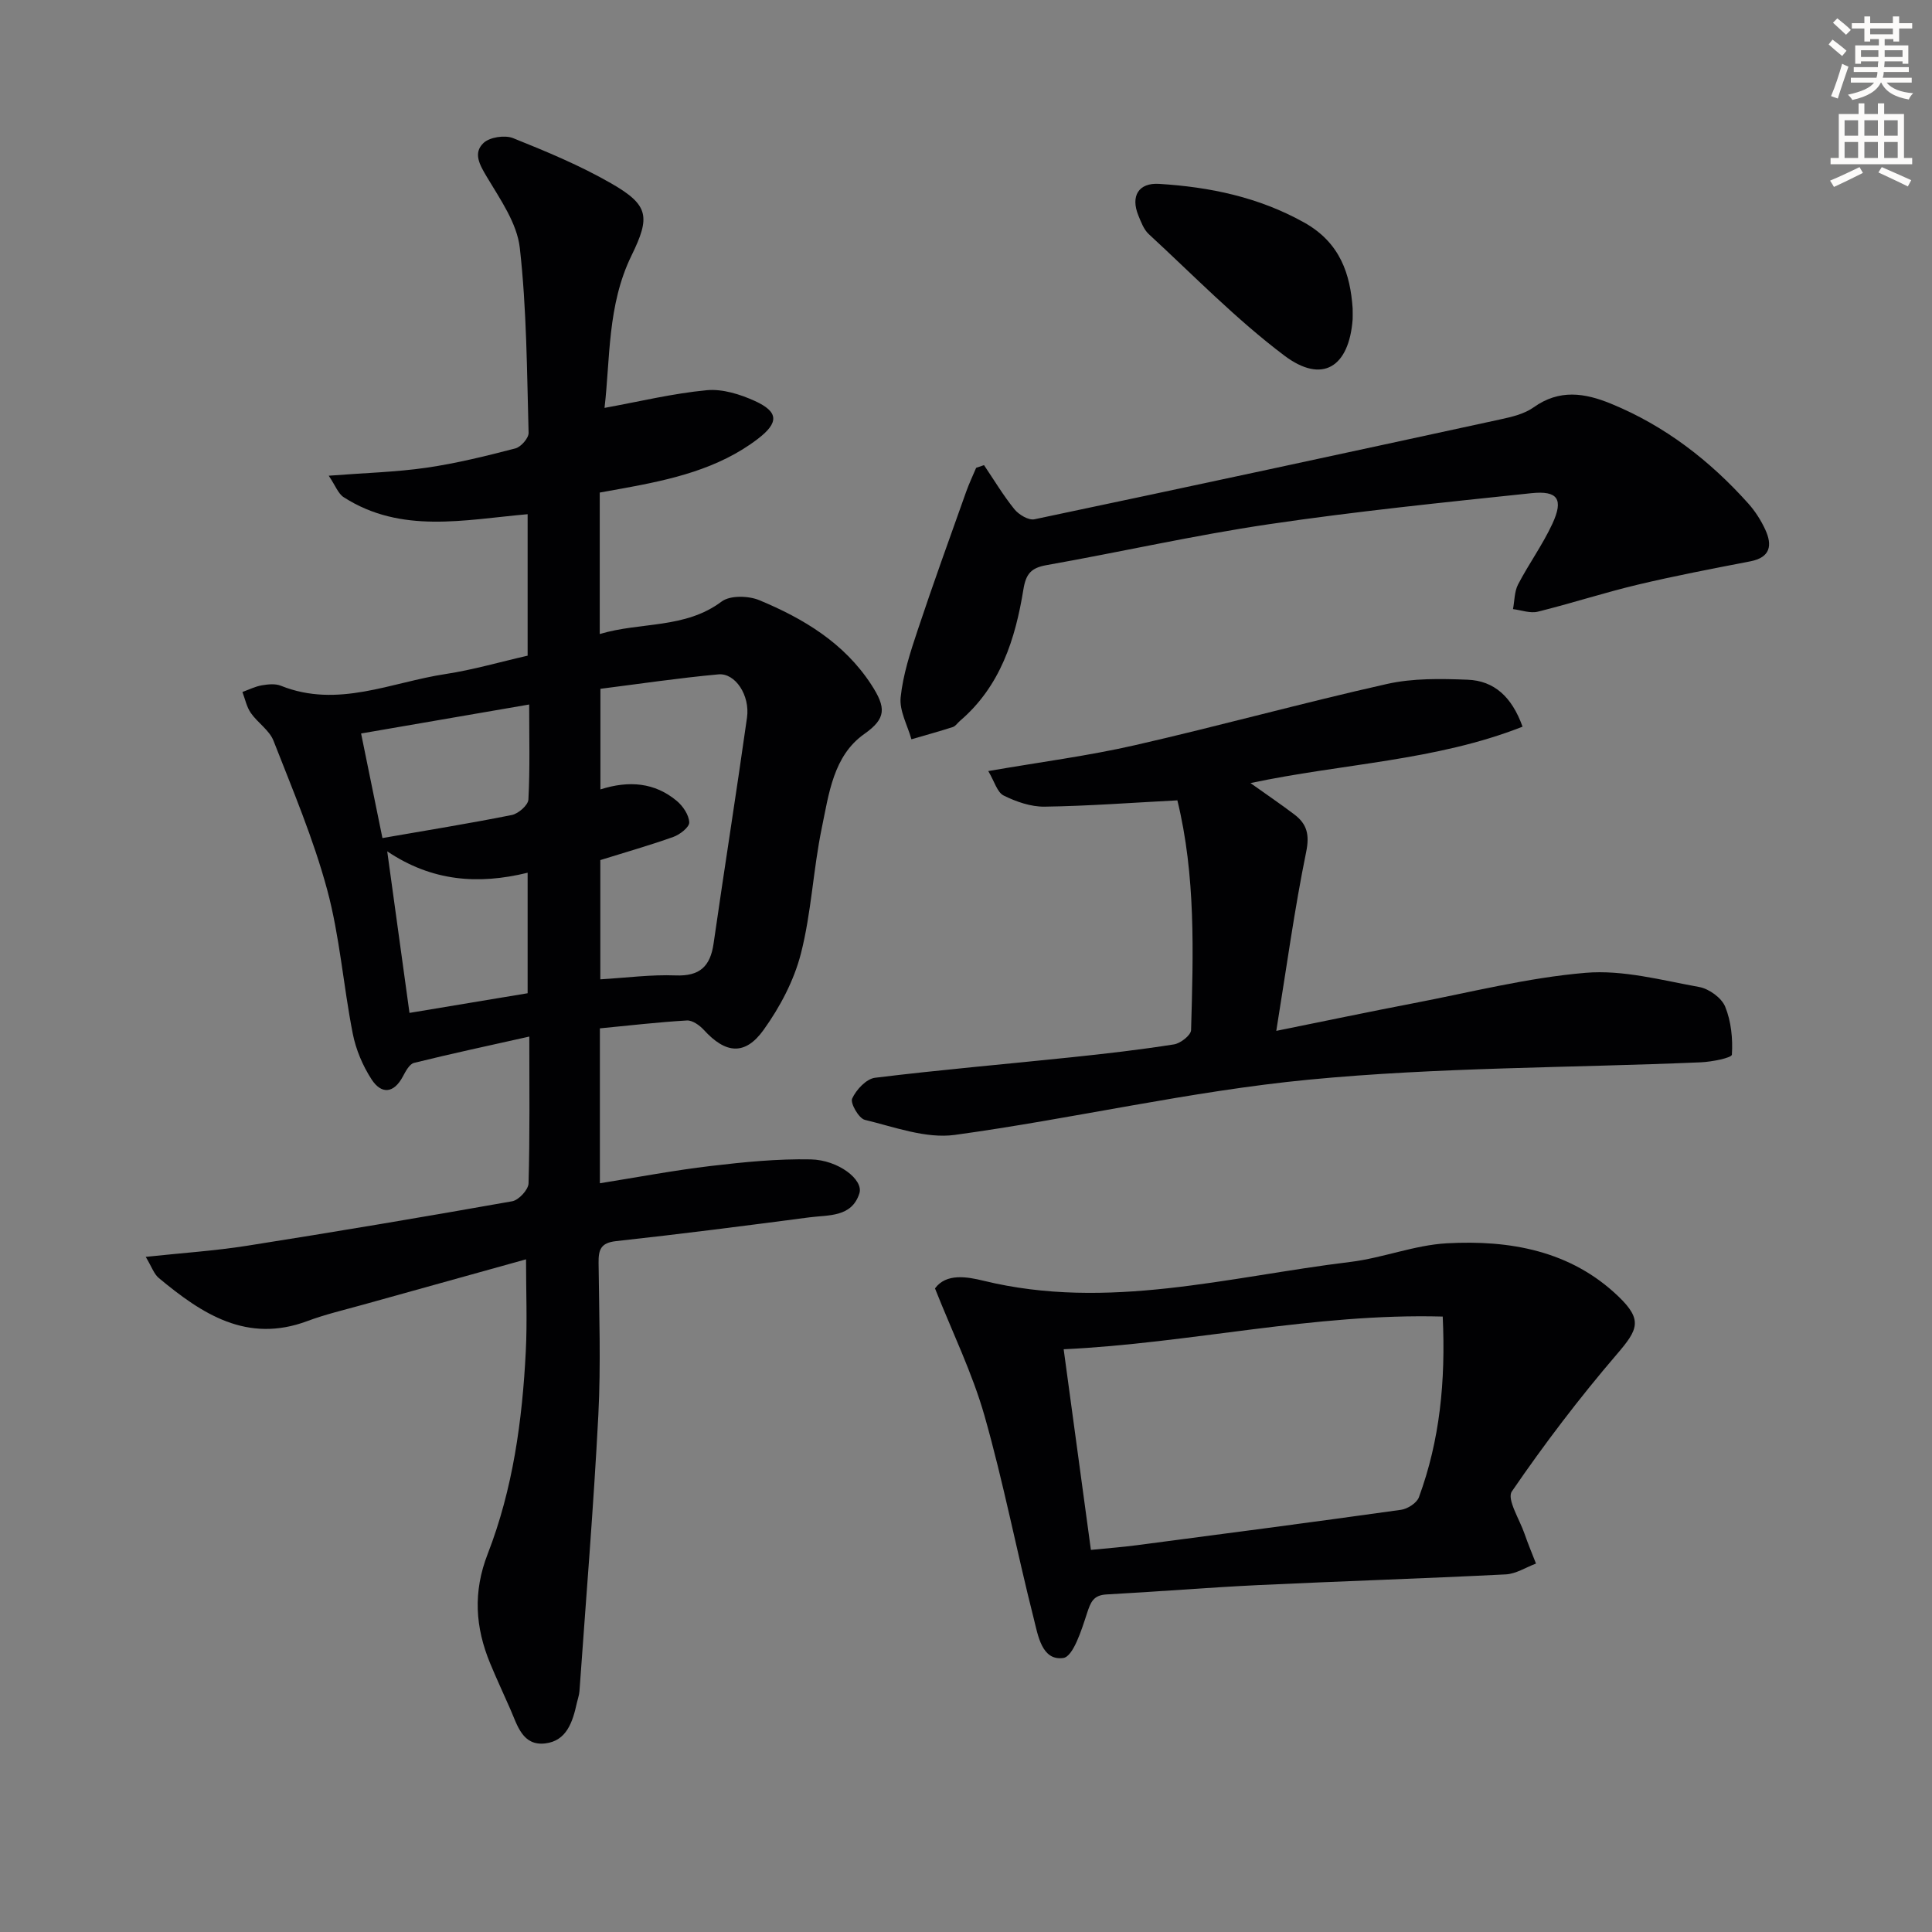 <svg enable-background="new 0 0 400 400" viewBox="0 0 400 400" xmlns="http://www.w3.org/2000/svg"><rect x="0" y="0" width="400" height="400" fill="#808080" stroke="none"/><path d="m378.6 9.2.8-1c.9.7 1.9 1.4 2.9 2.3l-.9 1.1c-1.1-.9-2-1.7-2.8-2.4zm.5 10.7c.9-2.1 1.6-4.3 2.3-6.7.4.2.8.4 1.3.6-.7 2.1-1.5 4.3-2.2 6.6zm.4-15.2.9-.9c1 .8 2 1.6 2.8 2.4l-1 1c-1-.9-1.9-1.8-2.7-2.5zm12.5-1.3h1.2v1.4h2.7v1.1h-2.7v2.7h-1.2v-.5h-1.8v1.3h4.9v3.8h-1.2v-.5h-3.7c0 .4-.1.9-.1 1.2h5.1v1h-5.2c0 .5-.1.9-.2 1.2h6v1h-5.2c1.1 1.3 2.9 2 5.5 2.2-.4.4-.7.8-.9 1.3-2.9-.5-4.8-1.6-5.7-3.5h-.1c-.8 1.7-2.7 2.9-5.9 3.6-.2-.4-.6-.8-.9-1.1 2.8-.6 4.6-1.4 5.4-2.5h-4.8v-1h5.3c.1-.3.2-.7.2-1.2h-4.9v-1h5c0-.4 0-.8.1-1.2h-3.6v.5h-1.2v-3.8h4.9v-1.3h-1.8v.5h-1.2v-2.7h-2.6v-1.1h2.6v-1.4h1.2v1.4h4.7v-1.4zm-6.7 8.4h3.6c0-.4 0-.9 0-1.4h-3.6zm1.9-4.7h4.7v-1.2h-4.7zm6.7 3.3h-3.7v1.4h3.7z" fill="#fcfbfa"/><path d="m384.7 21.4h1.3v2.2h2.8v-2.2h1.3v2.2h4.1v9.1h1.7v1.3h-16.9v-1.3h1.7v-9.1h4.1v-2.2zm.3 13.2.7 1.2c-1.8.9-3.8 1.9-6 2.9-.2-.4-.5-.8-.8-1.3 2.4-1 4.4-2 6.1-2.8zm-3.1-6.5h2.8v-3.2h-2.8zm0 4.6h2.8v-3.3h-2.8zm4.1-4.6h2.8v-3.2h-2.8zm0 4.6h2.8v-3.3h-2.8zm3.6 1.9c2.1.9 4.1 1.8 6.1 2.7l-.7 1.3c-2.2-1.1-4.2-2-6.1-2.9zm3.3-9.7h-2.8v3.2h2.8zm-2.8 7.8h2.8v-3.3h-2.8z" fill="#fcfbfa"/><g fill="#010103"><path d="m109.24 135.75c0-10.19 0-19.61 0-29.29-13.15 1.16-26.17 4.12-38.07-3.51-1.16-.74-1.73-2.42-3.11-4.46 7.46-.58 13.88-.74 20.2-1.65 6.21-.9 12.35-2.42 18.44-4 1.16-.3 2.77-2.14 2.74-3.23-.35-12.78-.39-25.62-1.82-38.29-.57-5.09-4.03-10.01-6.79-14.64-1.52-2.55-2.94-4.99-.71-7.09 1.28-1.2 4.41-1.67 6.11-.99 6.91 2.77 13.86 5.66 20.3 9.36 7.84 4.5 8.14 6.92 4.21 14.96-5.02 10.27-4.39 21.45-5.58 31.53 7.3-1.33 14.18-3 21.16-3.66 3.25-.31 6.91.84 9.97 2.23 4.93 2.25 5.01 4.48.59 7.86-8.18 6.24-17.92 8.41-27.77 10.21-1.61.29-3.21.58-4.94.89v29.29c8.5-2.55 17.62-1.03 25.24-6.73 1.75-1.31 5.55-1.21 7.79-.28 9.15 3.8 17.56 8.85 23.16 17.44 3.17 4.86 3.12 7.06-1.43 10.27-6.41 4.52-7.32 12.4-8.79 19.46-1.78 8.6-2.15 17.52-4.32 25.99-1.43 5.59-4.33 11.08-7.72 15.8-3.87 5.4-7.9 4.92-12.37.02-.88-.96-2.37-2.03-3.52-1.96-5.94.34-11.86 1.04-18.01 1.63v32.07c7.79-1.24 15.35-2.68 22.99-3.58 6.85-.81 13.79-1.5 20.67-1.36 5.72.12 10.96 4.21 10.07 7.02-1.58 5.01-6.41 4.46-10.36 4.98-13.32 1.75-26.65 3.46-40.01 4.92-3.23.35-3.66 1.82-3.63 4.53.11 10.49.49 21.01-.05 31.48-.99 19.08-2.56 38.12-3.91 57.18-.06.82-.36 1.62-.54 2.43-.85 3.87-2.09 7.88-6.59 8.38-4.65.52-5.71-3.72-7.17-7.06-1.39-3.18-2.87-6.32-4.19-9.52-3.09-7.48-3.58-14.77-.5-22.68 5.21-13.4 7.16-27.61 7.88-41.93.31-6.09.05-12.21.05-19.04-11.27 3.13-22.55 6.26-33.81 9.41-3.84 1.07-7.74 1.98-11.46 3.37-12.51 4.68-21.82-1.48-30.75-8.9-1.03-.85-1.5-2.38-2.72-4.39 7.57-.81 14.29-1.25 20.92-2.29 18.34-2.89 36.66-5.97 54.95-9.22 1.36-.24 3.35-2.39 3.39-3.71.28-9.97.16-19.95.16-30.39-8.25 1.85-16.09 3.52-23.87 5.45-.95.24-1.74 1.74-2.31 2.81-1.9 3.58-4.47 3.69-6.47.62-1.84-2.83-3.26-6.19-3.91-9.51-1.95-9.9-2.68-20.1-5.3-29.8-2.84-10.51-7.13-20.65-11.11-30.83-.86-2.18-3.28-3.71-4.69-5.74-.87-1.25-1.18-2.88-1.74-4.34 1.33-.48 2.63-1.14 4.01-1.38 1.29-.22 2.81-.38 3.96.09 11.78 4.72 22.82-.73 34.1-2.43 5.7-.87 11.3-2.51 16.98-3.8zm15.05 42.32v24.69c5.4-.32 10.51-1.01 15.59-.81 5.01.2 7.18-1.88 7.86-6.6 2.24-15.6 4.72-31.17 6.92-46.78.65-4.6-2.43-9.27-5.91-8.95-8.21.75-16.38 1.97-24.44 2.99v20.83c5.92-1.89 11.26-1.43 15.82 2.39 1.28 1.07 2.51 2.91 2.57 4.44.04.98-1.93 2.52-3.28 3-4.83 1.73-9.78 3.13-15.13 4.8zm-45.11-4.56c8.97-1.56 17.91-3 26.78-4.77 1.36-.27 3.38-2.04 3.44-3.2.34-6.4.16-12.83.16-19.68-12.06 2.08-23.41 4.03-34.8 6 1.45 7.07 2.92 14.28 4.42 21.65zm.99 2.75c1.64 11.89 3.12 22.64 4.61 33.45 8.37-1.39 16.45-2.74 24.46-4.07 0-8.59 0-16.49 0-24.95-10.3 2.52-19.84 1.77-29.07-4.43z"/><path d="m193.58 266.75c2.32-3.19 6.67-2.41 10.03-1.59 25.75 6.29 50.75-.83 75.96-3.89 6.72-.82 13.28-3.49 19.99-3.86 13.02-.71 25.63 1.51 35.52 11.01 5.06 4.86 4.05 6.86-.3 11.93-7.77 9.06-15.03 18.6-21.77 28.44-1.08 1.58 1.6 5.78 2.62 8.74.72 2.09 1.58 4.13 2.38 6.19-2.08.78-4.14 2.13-6.25 2.24-17.1.86-34.21 1.41-51.31 2.22-10.45.5-20.89 1.37-31.34 1.93-2.76.15-3.3 1.59-4.07 3.94-1.11 3.4-2.84 8.94-4.91 9.22-4.45.61-5.23-4.72-6.11-8.19-3.54-13.97-6.26-28.15-10.2-42-2.52-8.83-6.63-17.22-10.24-26.33zm32.28 54.14c3.6-.36 6.56-.58 9.5-.97 18.24-2.39 36.49-4.78 54.71-7.33 1.36-.19 3.26-1.41 3.7-2.6 4.34-11.8 5.55-24.03 4.93-37.41-26.74-.73-52.33 5.55-78.48 6.77 1.93 14.15 3.75 27.57 5.64 41.54z"/><path d="m264.24 213.43c10.49-2.12 19.38-3.99 28.31-5.7 11.89-2.28 23.73-5.31 35.74-6.32 7.72-.65 15.73 1.53 23.52 2.94 2.03.37 4.62 2.24 5.37 4.07 1.24 3.04 1.6 6.63 1.39 9.93-.04.68-4.16 1.49-6.43 1.59-27.08 1.16-54.28 1-81.22 3.6-24.55 2.37-48.76 8.08-73.24 11.43-5.98.82-12.49-1.64-18.63-3.12-1.24-.3-3.05-3.46-2.62-4.4.83-1.83 2.93-4.09 4.74-4.31 13.51-1.66 27.09-2.82 40.64-4.24 7.1-.74 14.2-1.56 21.25-2.67 1.35-.21 3.51-1.9 3.54-2.96.45-15.96.99-31.95-2.86-47.66-.03-.14-.22-.24.09.09-9.46.49-18.51 1.18-27.56 1.31-2.84.04-5.88-1.02-8.47-2.3-1.35-.67-1.91-2.93-3.19-5.07 10.87-1.88 20.71-3.15 30.34-5.35 17.45-3.98 34.73-8.76 52.2-12.68 5.38-1.21 11.15-1.1 16.71-.88 5.47.21 9.15 3.52 11.37 9.72-18.02 7.1-37.35 7.63-56.33 11.68 3.11 2.22 6.17 4.29 9.1 6.51 2.59 1.97 3.16 4.16 2.43 7.74-2.42 11.83-4.04 23.8-6.19 37.05z"/><path d="m203.73 96.3c2.07 3.07 3.98 6.27 6.3 9.14.91 1.12 2.93 2.33 4.15 2.07 32.15-6.76 64.26-13.69 96.36-20.66 2.41-.52 5.04-1.13 6.99-2.52 5.31-3.79 10.56-2.99 16.03-.74 11.15 4.58 20.43 11.75 28.41 20.66 1.42 1.59 2.62 3.47 3.51 5.4 1.49 3.23 1.09 5.76-3.1 6.57-7.8 1.51-15.62 3-23.35 4.84-6.93 1.65-13.72 3.87-20.64 5.58-1.57.39-3.42-.32-5.14-.53.33-1.71.28-3.62 1.05-5.11 2.22-4.26 5.08-8.2 7.1-12.55 2.35-5.08 1.16-6.92-4.35-6.34-18.15 1.91-36.32 3.76-54.37 6.43-15.41 2.28-30.64 5.74-45.99 8.46-3.17.56-4.27 1.76-4.8 5-1.67 10.31-4.77 20.09-13.13 27.24-.51.43-.92 1.11-1.5 1.29-2.83.91-5.7 1.7-8.56 2.53-.81-2.9-2.52-5.9-2.23-8.69.49-4.71 2.01-9.36 3.52-13.89 3.19-9.59 6.64-19.1 10.03-28.63.6-1.7 1.38-3.33 2.08-4.99.54-.19 1.08-.37 1.63-.56z"/><path d="m280.05 63.83c0 1.3.03 1.8 0 2.29-.75 9.91-6.29 13.42-14.14 7.5-10-7.53-18.83-16.63-28.07-25.15-1.03-.95-1.6-2.51-2.16-3.87-1.63-4.01.05-6.8 4.31-6.53 10.5.65 20.57 2.73 29.99 7.98 7.59 4.23 9.58 10.83 10.07 17.78z"/></g></svg>
